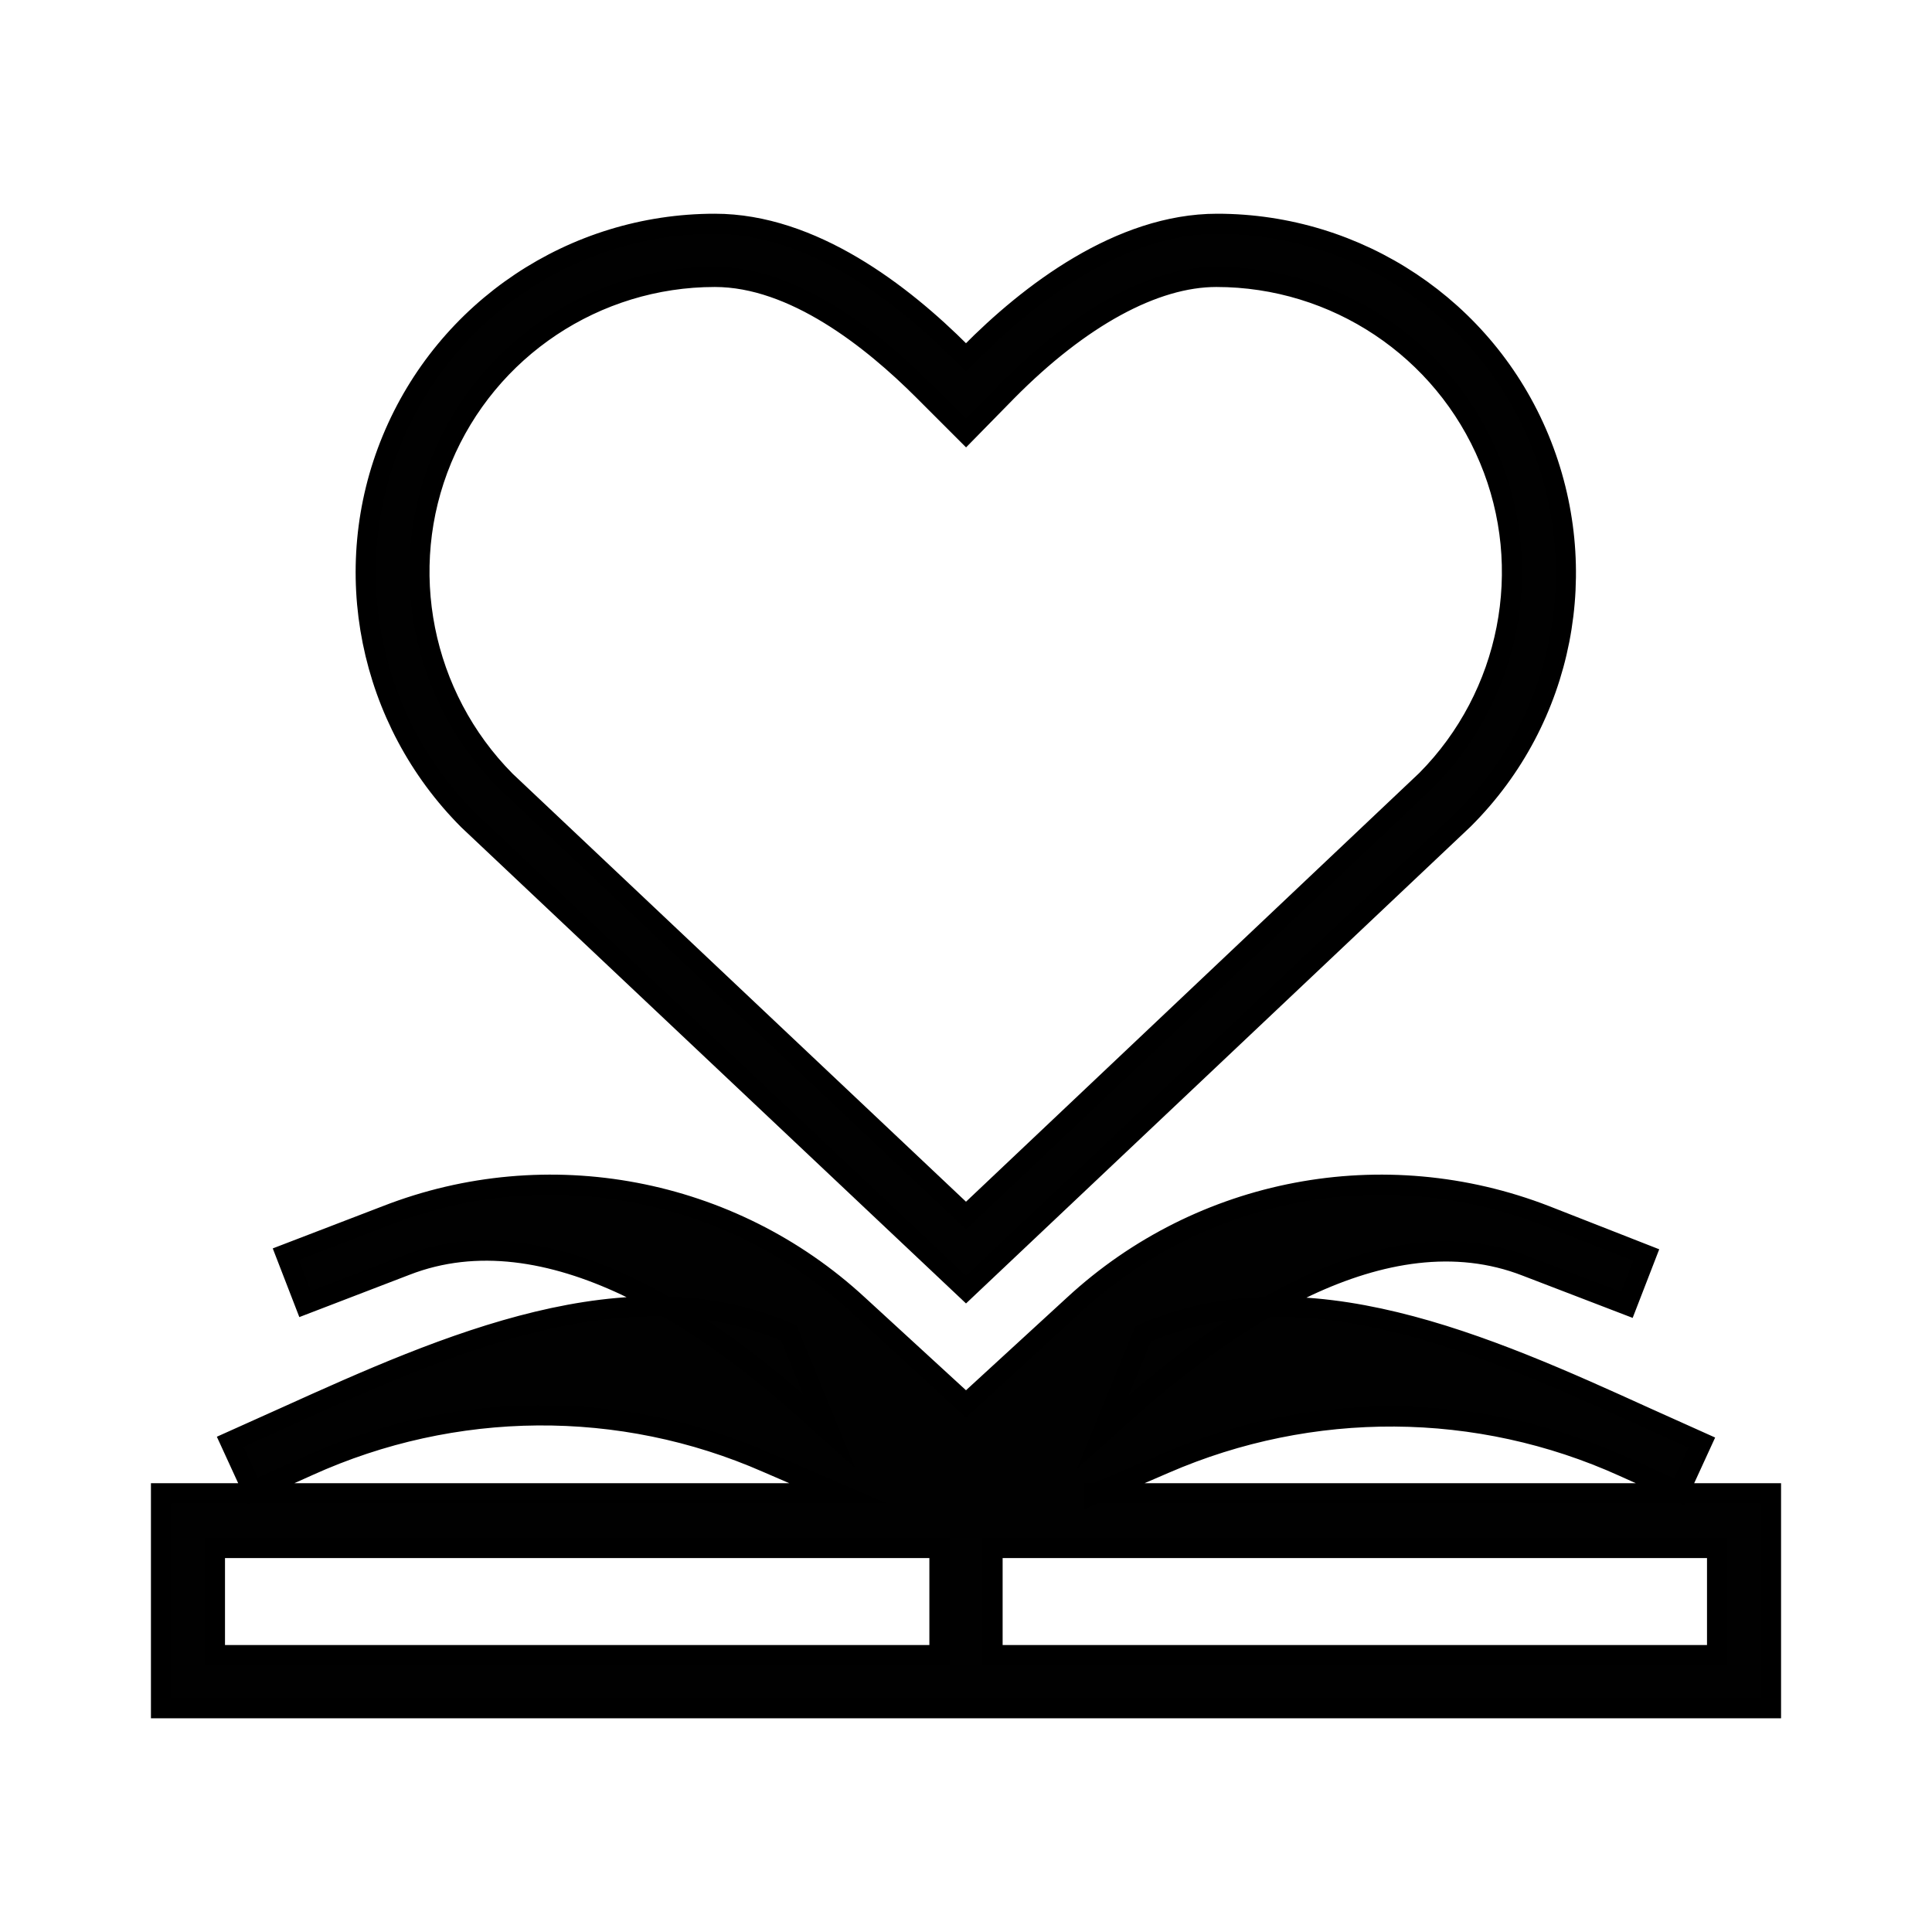 <?xml version="1.0" encoding="utf-8"?>
<!-- Generator: Adobe Illustrator 24.2.1, SVG Export Plug-In . SVG Version: 6.00 Build 0)  -->
<svg version="1.1" id="Layer_1" xmlns="http://www.w3.org/2000/svg" xmlns:xlink="http://www.w3.org/1999/xlink" x="0px" y="0px"
	 viewBox="0 0 24 24" style="enable-background:new 0 0 24 24;" xml:space="preserve">
<style type="text/css">
	.st0{stroke:#000000;stroke-width:0.25;stroke-miterlimit:10;}
	.st1{fill:#FFFFFF;filter:url(#Adobe_OpacityMaskFilter);}
	.st2{mask:url(#mask0_52_827_2_);}
	.st3{fill:none;stroke:#010101;stroke-width:1.23;stroke-miterlimit:10;}
	.st4{fill:none;stroke:#010101;stroke-width:1.23;stroke-linejoin:round;stroke-miterlimit:10;}
	.st5{fill:#010101;stroke:#000000;stroke-width:0.25;stroke-miterlimit:10;}
	.st6{fill:#010101;}
	.st7{fill-rule:evenodd;clip-rule:evenodd;fill:#010101;stroke:#000000;stroke-width:0.25;stroke-miterlimit:10;}
</style>
<g>
	<path class="st5" d="M13.59,18.56l0.88-0.38c1.82-0.79,3.89-0.78,5.7,0.04l0.69,0.31l0.28-0.61l-0.69-0.31
		c-1.98-0.9-4.25-1.92-6.25-1.04l-0.5,1.22l0.09-0.08c1.4-1.29,3.4-2.67,5.17-1.98l1.25,0.48l0.24-0.62L19.2,15.1
		c-2.01-0.78-4.28-0.35-5.86,1.11L12,17.44l-1.34-1.23C9.08,14.75,6.8,14.32,4.8,15.1l-1.25,0.48l0.24,0.62l1.25-0.48
		c1.77-0.69,3.78,0.69,5.17,1.98l0.09,0.08l-0.5-1.22c-1.99-0.87-4.26,0.14-6.25,1.04l-0.69,0.31l0.28,0.61l0.69-0.31
		c1.81-0.82,3.88-0.84,5.7-0.04l0.88,0.38H2v2.67h20v-2.67H13.59z M11.67,20.56h-9v-1.33h9V20.56z M21.33,20.56h-9v-1.33h9V20.56z"
		/>
	<path class="st5" d="M12,16.02l-6.18-5.83C4.58,8.95,4.2,7.08,4.87,5.46c0.67-1.62,2.25-2.68,4.01-2.68c1.21,0,2.33,0.87,3.06,1.6
		L12,4.44l0.05-0.05c0.73-0.74,1.86-1.61,3.07-1.61c1.75,0,3.33,1.05,4,2.67c0.67,1.62,0.31,3.48-0.93,4.72l-0.01,0.01L12,16.02z
		 M8.88,3.44c-1.48,0-2.82,0.89-3.39,2.26c-0.57,1.37-0.25,2.95,0.79,4L12,15.1l5.72-5.41c1.04-1.05,1.35-2.63,0.78-3.99
		c-0.57-1.37-1.91-2.26-3.39-2.26c-0.77,0-1.69,0.5-2.6,1.42L12,5.38l-0.53-0.53C10.83,4.21,9.86,3.44,8.88,3.44z"/>
</g>
</svg>
